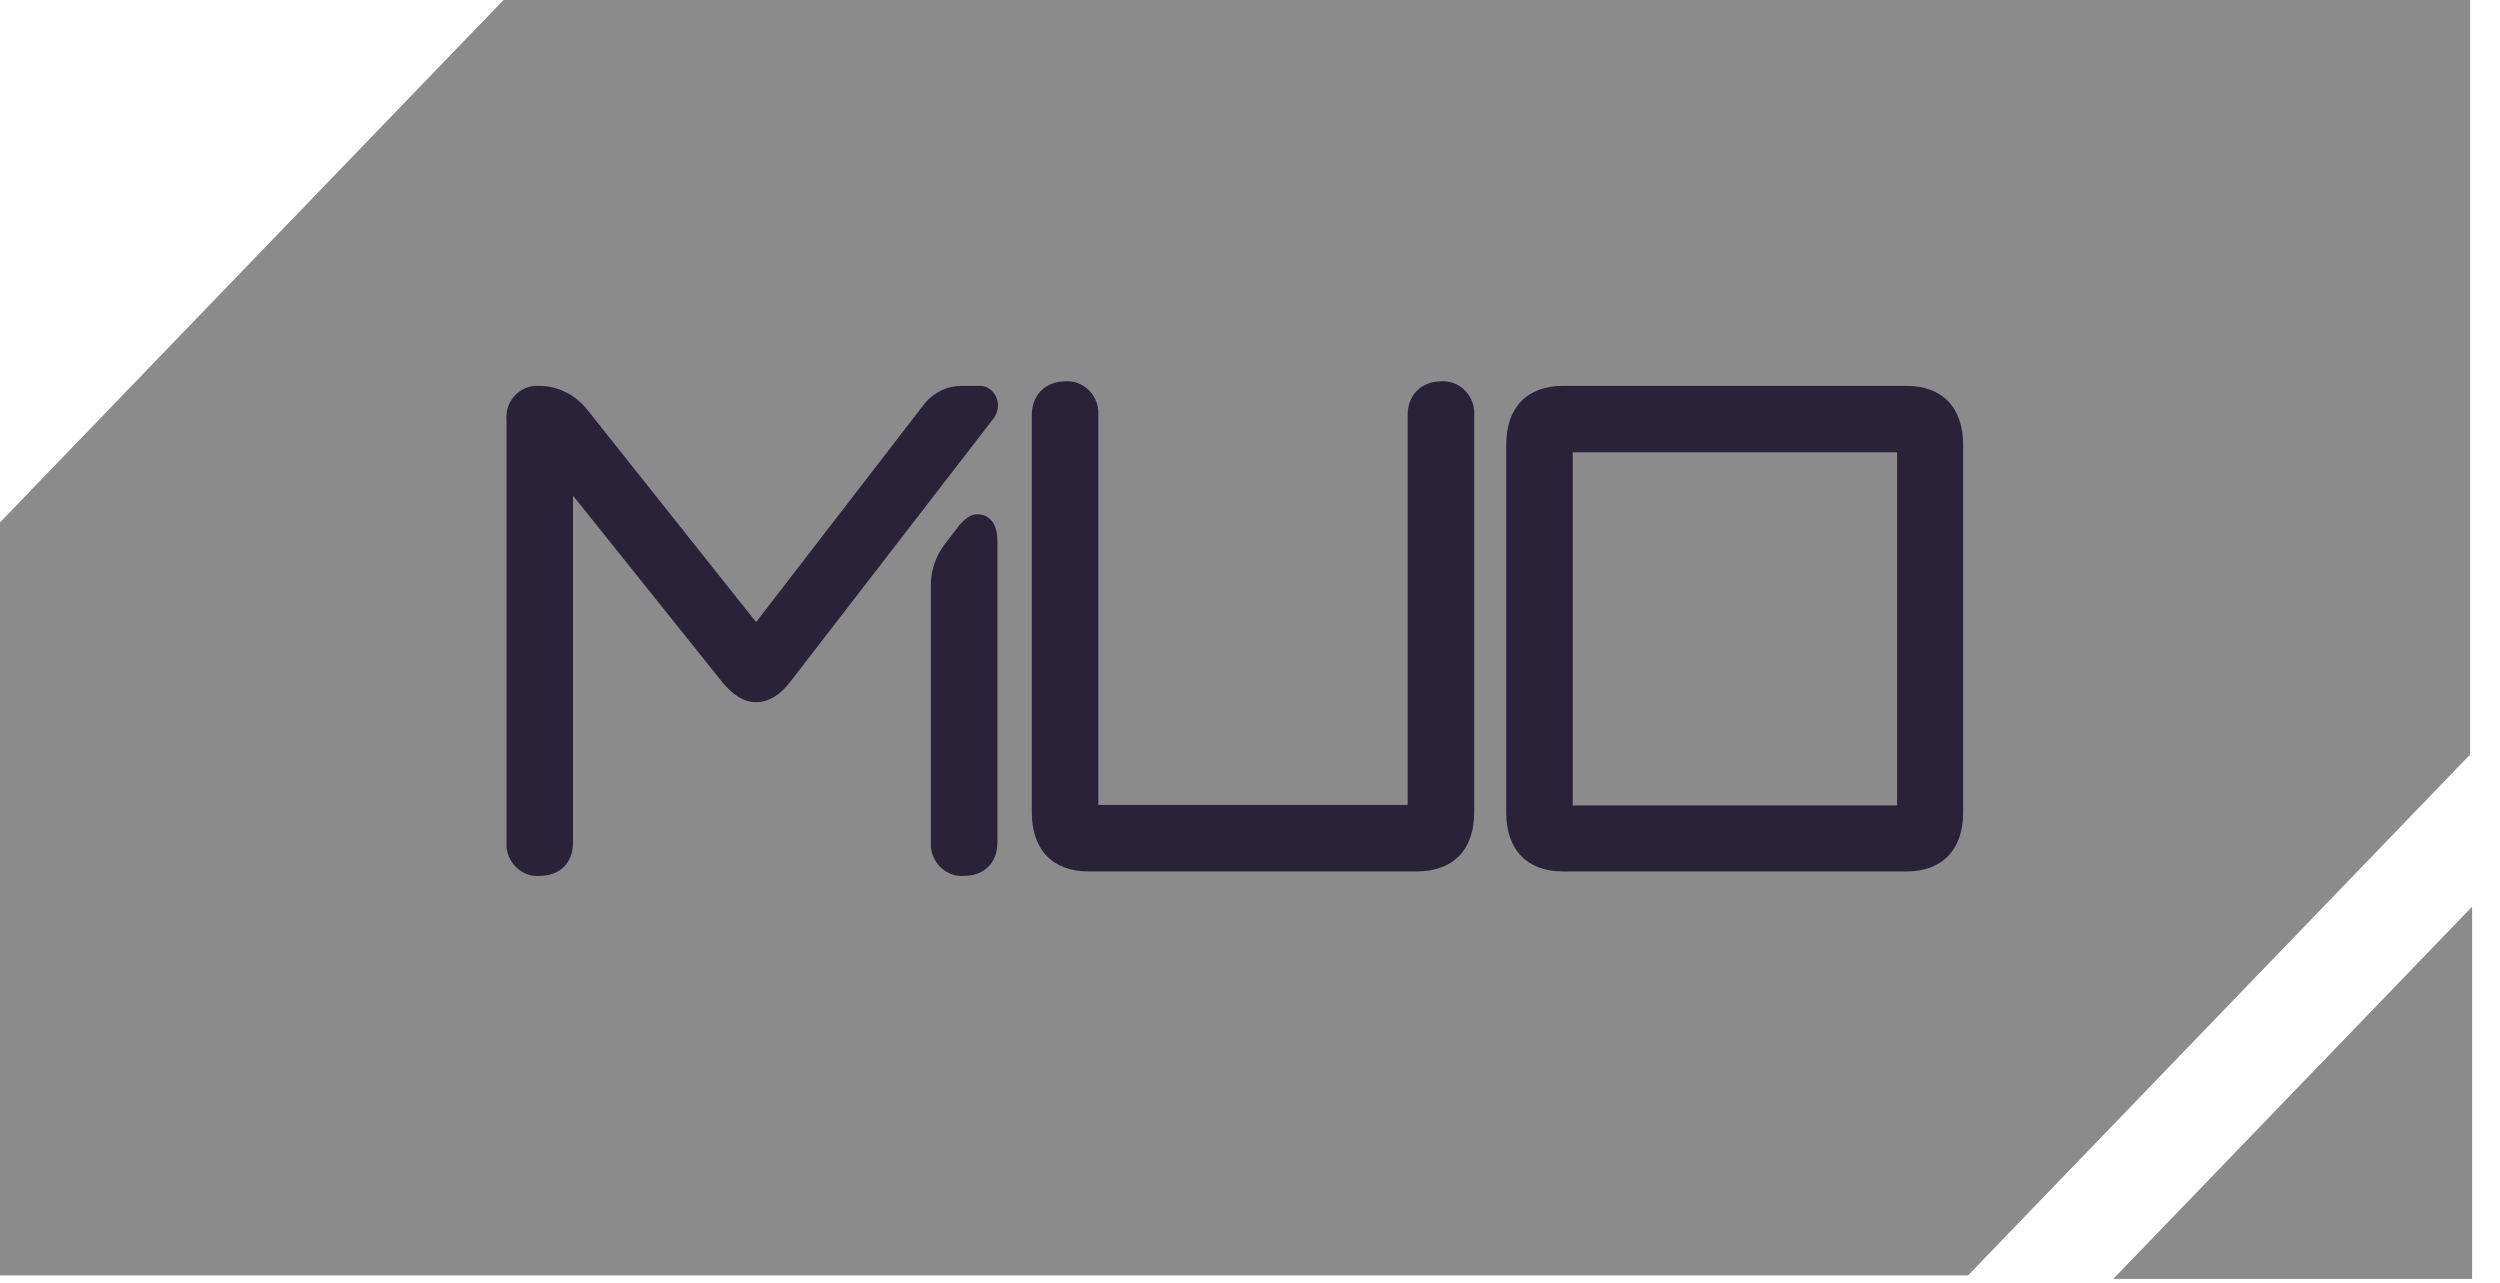 <svg width="76" height="39" viewBox="0 0 76 39" fill="none" xmlns="http://www.w3.org/2000/svg">
<path d="M15.307 0L0 15.88V38.773H59.828L75.091 22.939V0H15.307Z" fill="#8B8B8B"/>
<path d="M64.242 38.88H75.151V27.564L64.242 38.88Z" fill="#8B8B8B"/>
<path d="M29.288 26.629C28.787 26.66 28.344 26.262 28.299 25.741C28.299 25.695 28.299 25.649 28.299 25.603V17.778C28.299 17.334 28.447 16.905 28.713 16.553L29.126 16.017L29.156 15.971C29.333 15.788 29.48 15.634 29.716 15.634C29.82 15.634 30.322 15.665 30.322 16.446V25.603C30.322 26.231 29.923 26.629 29.288 26.629ZM16.387 26.629C15.885 26.66 15.442 26.262 15.398 25.741C15.398 25.695 15.398 25.649 15.398 25.603V12.756C15.354 12.235 15.738 11.776 16.254 11.73C16.298 11.73 16.343 11.73 16.387 11.73C16.948 11.73 17.479 11.99 17.848 12.449L22.985 18.912L28.063 12.327C28.344 11.944 28.787 11.73 29.244 11.73H29.761C30.071 11.714 30.322 11.975 30.337 12.296C30.337 12.312 30.337 12.312 30.337 12.327C30.337 12.48 30.277 12.633 30.189 12.74L24.019 20.734C23.694 21.147 23.354 21.346 22.985 21.346C22.616 21.346 22.306 21.147 21.967 20.749L17.42 15.068V25.619C17.42 26.231 17.022 26.629 16.387 26.629Z" fill="#2A2238"/>
<path d="M33.094 26.492C32.002 26.492 31.367 25.833 31.367 24.7V12.618C31.367 12.005 31.78 11.592 32.401 11.592C32.902 11.561 33.345 11.96 33.389 12.48C33.389 12.526 33.389 12.572 33.389 12.618V24.47H42.792V12.618C42.792 12.005 43.206 11.592 43.826 11.592C44.328 11.561 44.77 11.96 44.815 12.48C44.815 12.526 44.815 12.572 44.815 12.618V24.7C44.815 25.833 44.18 26.492 43.058 26.492H33.094Z" fill="#2A2238"/>
<path d="M47.516 26.492C46.424 26.492 45.789 25.833 45.789 24.7V13.522C45.789 12.388 46.424 11.73 47.516 11.73H57.952C59.045 11.73 59.679 12.388 59.679 13.522V24.7C59.679 25.833 59.045 26.492 57.952 26.492H47.516ZM57.672 24.486V13.751H47.811V24.486H57.672Z" fill="#2A2238"/>
</svg>
